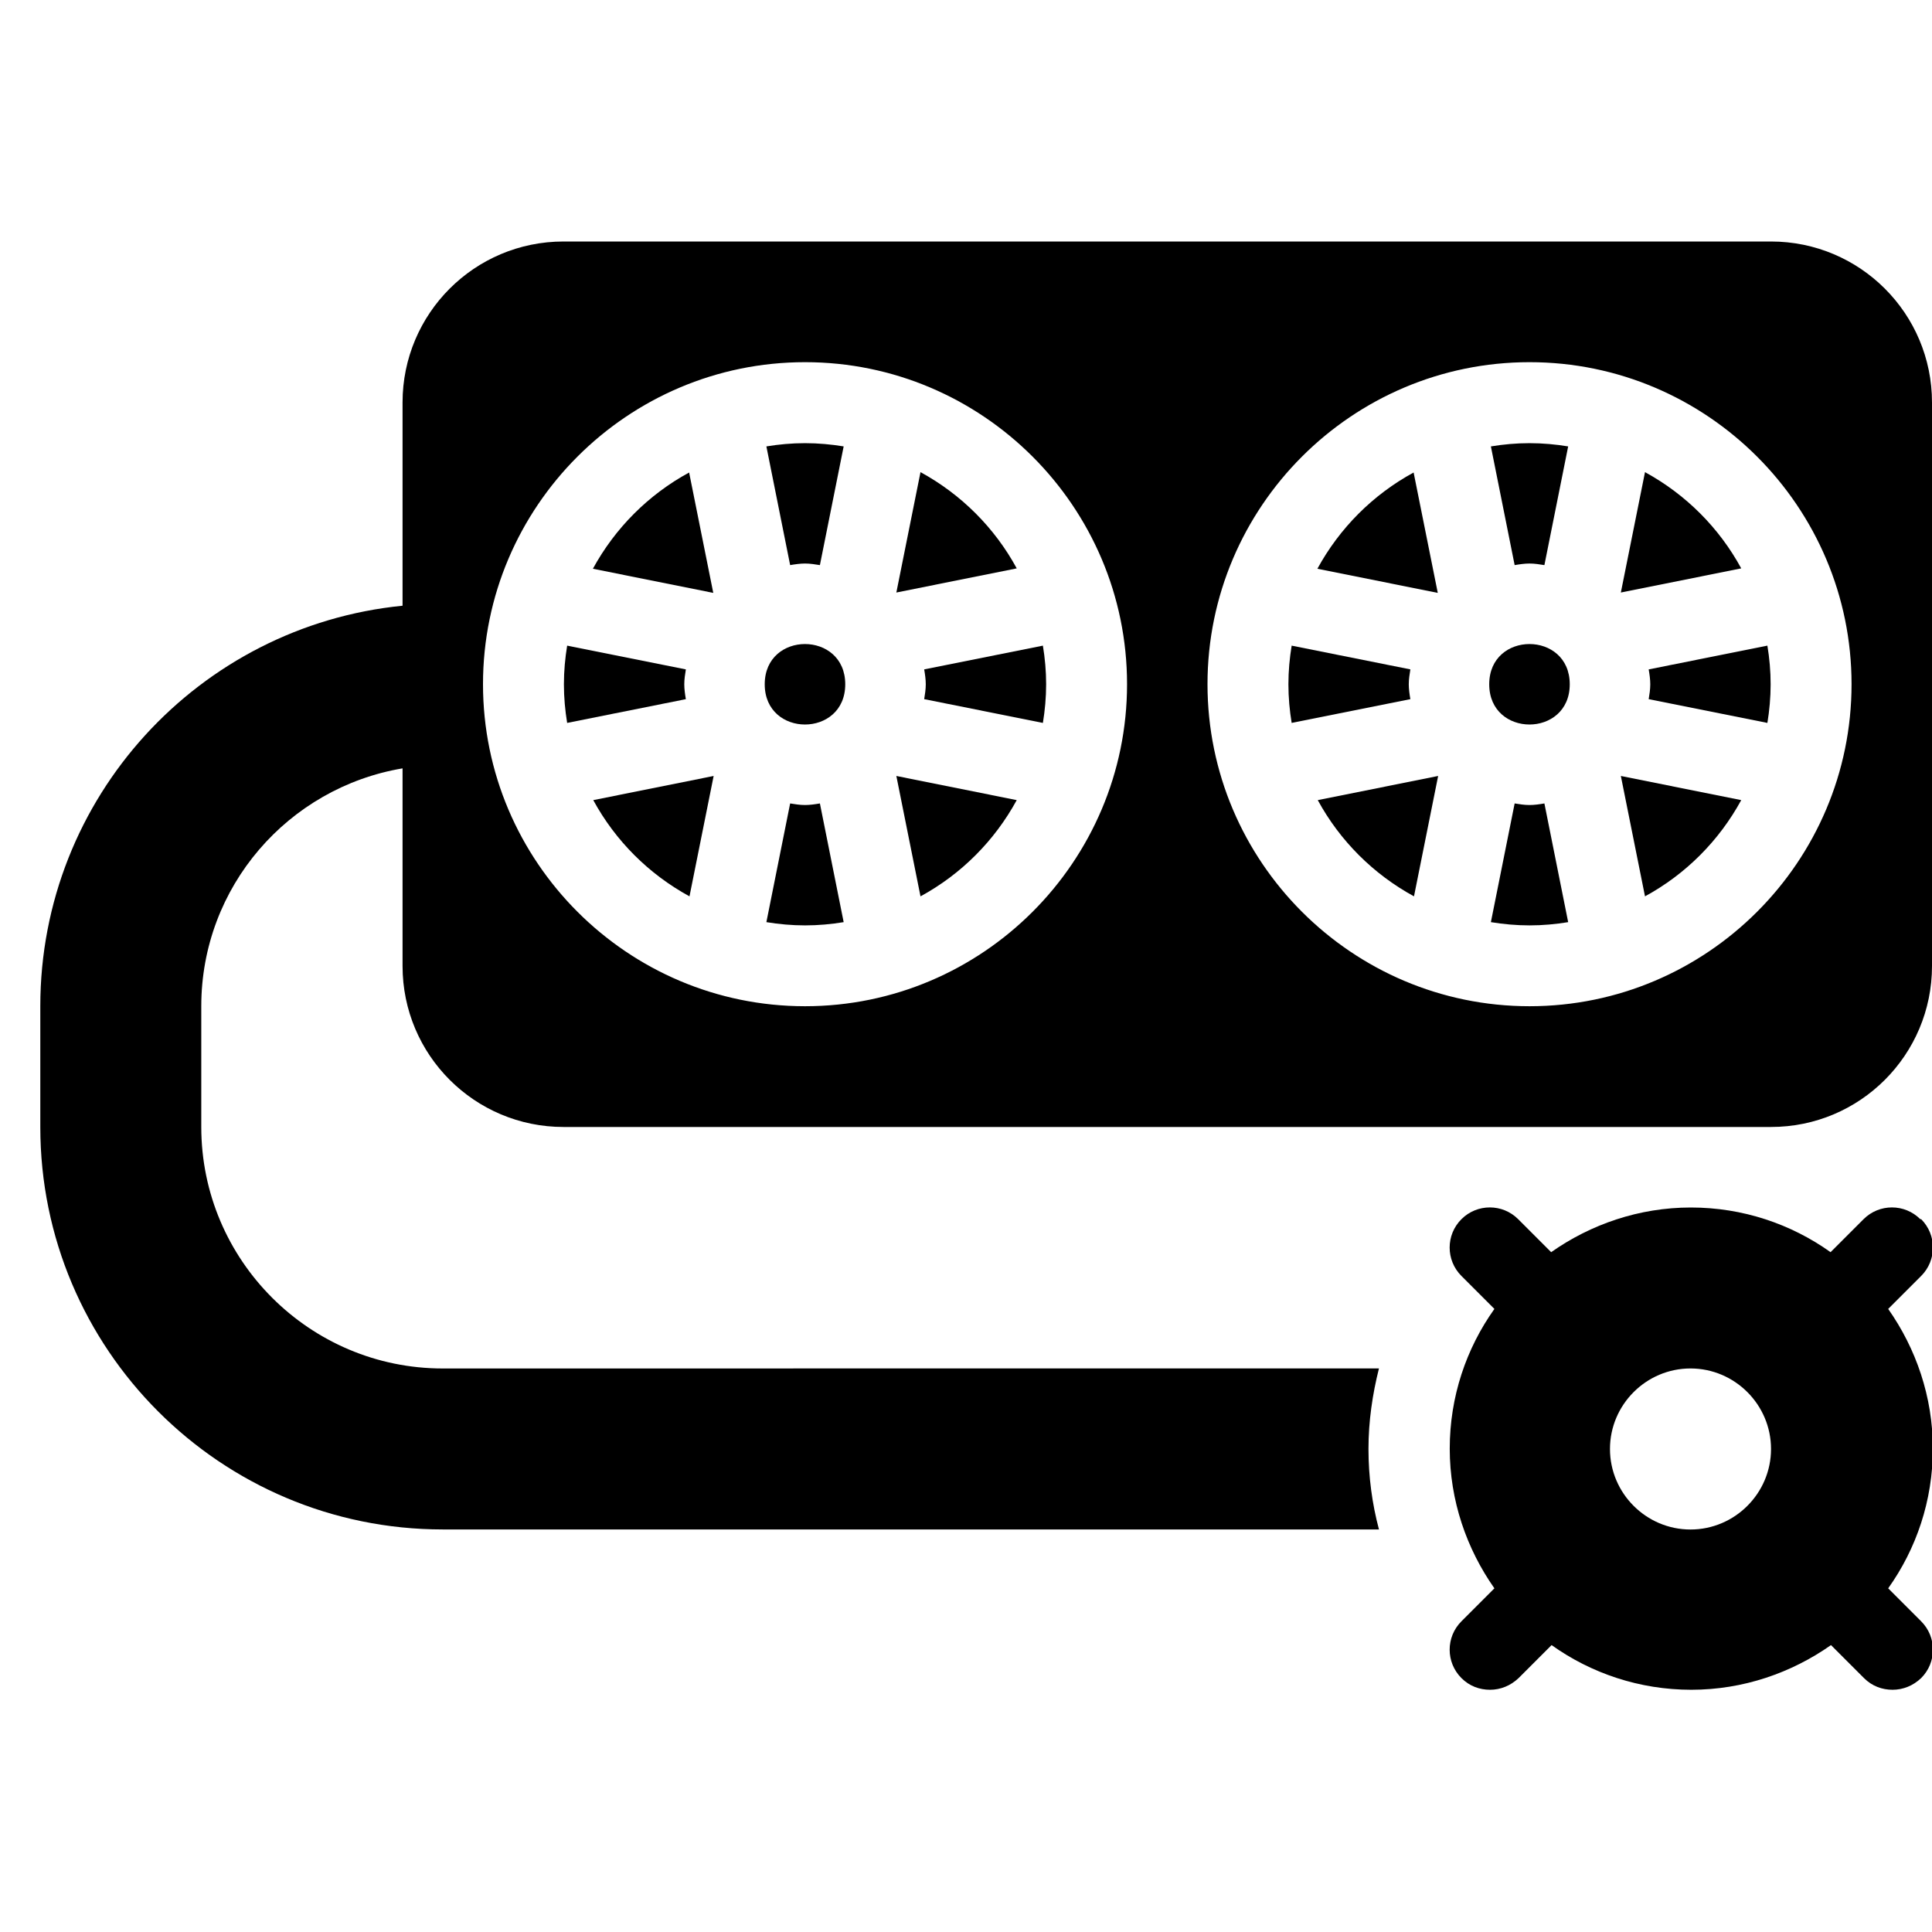 <?xml version="1.0" encoding="UTF-8"?> <svg xmlns="http://www.w3.org/2000/svg" width="100pt" height="100pt" version="1.1" viewBox="0 0 100 100"><path d="m99.395 63.105c-0.812-0.812-2.125-0.812-2.938 0l-1.707 1.707c-2.043-1.457-4.543-2.312-7.231-2.312s-5.188 0.875-7.231 2.312l-1.707-1.707c-0.812-0.812-2.125-0.812-2.938 0s-0.812 2.125 0 2.938l1.707 1.707c-1.457 2.043-2.312 4.543-2.312 7.231s0.875 5.188 2.312 7.231l-1.707 1.707c-0.812 0.812-0.812 2.125 0 2.938 0.418 0.418 0.938 0.605 1.48 0.605s1.062-0.207 1.48-0.605l1.707-1.707c2.043 1.457 4.543 2.312 7.231 2.312s5.188-0.875 7.231-2.312l1.707 1.707c0.418 0.418 0.938 0.605 1.48 0.605 0.543 0 1.062-0.207 1.48-0.605 0.812-0.812 0.812-2.125 0-2.938l-1.707-1.707c1.457-2.043 2.312-4.543 2.312-7.231s-0.875-5.188-2.312-7.231l1.707-1.707c0.812-0.812 0.812-2.125 0-2.938zm-11.895 16.062c-2.293 0-4.168-1.875-4.168-4.168s1.875-4.168 4.168-4.168 4.168 1.875 4.168 4.168-1.875 4.168-4.168 4.168z"></path><path d="m43.75 35.418c0 2.777-4.168 2.777-4.168 0 0-2.777 4.168-2.777 4.168 0"></path><path d="m41.668 41.668c-0.27 0-0.52-0.043-0.77-0.082l-1.23 6.144c0.645 0.105 1.312 0.168 2 0.168s1.355-0.062 2-0.168l-1.23-6.144c-0.25 0.043-0.52 0.082-0.77 0.082z"></path><path d="m47.645 46.395c2.106-1.145 3.832-2.875 4.981-4.981l-6.231-1.25z"></path><path d="m47.918 35.418c0 0.27-0.043 0.52-0.082 0.77l6.144 1.23c0.105-0.645 0.168-1.312 0.168-2s-0.062-1.355-0.168-2l-6.144 1.23c0.043 0.25 0.082 0.52 0.082 0.77z"></path><path d="m35.688 46.395 1.25-6.231-6.231 1.25c1.145 2.106 2.875 3.832 4.981 4.981z"></path><path d="m47.645 24.438-1.25 6.231 6.231-1.25c-1.145-2.106-2.875-3.832-4.981-4.981z"></path><path d="m41.668 29.168c0.27 0 0.52 0.043 0.77 0.082l1.23-6.144c-0.645-0.105-1.312-0.168-2-0.168s-1.355 0.062-2 0.168l1.23 6.144c0.25-0.043 0.52-0.082 0.77-0.082z"></path><path d="m85.145 24.438-1.25 6.231 6.231-1.25c-1.145-2.106-2.875-3.832-4.981-4.981z"></path><path d="m30.688 29.438 6.231 1.25-1.25-6.231c-2.106 1.145-3.832 2.875-4.981 4.981z"></path><path d="m35.418 35.418c0-0.27 0.043-0.52 0.082-0.77l-6.144-1.23c-0.105 0.645-0.168 1.312-0.168 2s0.062 1.355 0.168 2l6.144-1.23c-0.043-0.25-0.082-0.52-0.082-0.77z"></path><path d="m81.25 35.418c0 2.777-4.168 2.777-4.168 0 0-2.777 4.168-2.777 4.168 0"></path><path d="m85.145 46.395c2.106-1.145 3.832-2.875 4.981-4.981l-6.231-1.25z"></path><path d="m85.418 35.418c0 0.27-0.043 0.52-0.082 0.77l6.144 1.23c0.105-0.645 0.168-1.312 0.168-2s-0.062-1.355-0.168-2l-6.144 1.23c0.043 0.25 0.082 0.52 0.082 0.77z"></path><path d="m91.668 12.5h-62.5c-4.606 0-8.332 3.731-8.332 8.332v10.52c-10.52 1.043-18.75 9.918-18.75 20.73v6.25c0 11.5 9.332 20.832 20.832 20.832h48.457c-0.355-1.332-0.543-2.731-0.543-4.168s0.207-2.832 0.543-4.168l-48.457 0.004c-6.894 0-12.5-5.606-12.5-12.5v-6.25c0-6.188 4.5-11.312 10.418-12.312v10.23c0 4.606 3.731 8.332 8.332 8.332h62.5c4.606 0 8.332-3.731 8.332-8.332v-29.168c0-4.606-3.731-8.332-8.332-8.332zm-50 39.582c-9.188 0-16.668-7.481-16.668-16.668s7.481-16.668 16.668-16.668 16.668 7.481 16.668 16.668-7.481 16.668-16.668 16.668zm37.5 0c-9.188 0-16.668-7.481-16.668-16.668s7.481-16.668 16.668-16.668 16.668 7.481 16.668 16.668-7.481 16.668-16.668 16.668z"></path><path d="m79.168 41.668c-0.27 0-0.52-0.043-0.77-0.082l-1.23 6.144c0.645 0.105 1.312 0.168 2 0.168s1.355-0.062 2-0.168l-1.23-6.144c-0.25 0.043-0.52 0.082-0.77 0.082z"></path><path d="m72.918 35.418c0-0.27 0.043-0.52 0.082-0.77l-6.144-1.23c-0.105 0.645-0.168 1.312-0.168 2s0.062 1.355 0.168 2l6.144-1.23c-0.043-0.25-0.082-0.52-0.082-0.77z"></path><path d="m79.168 29.168c0.27 0 0.52 0.043 0.77 0.082l1.23-6.144c-0.645-0.105-1.312-0.168-2-0.168s-1.355 0.062-2 0.168l1.23 6.144c0.25-0.043 0.52-0.082 0.77-0.082z"></path><path d="m68.188 29.438 6.231 1.25-1.25-6.231c-2.106 1.145-3.832 2.875-4.981 4.981z"></path><path d="m73.188 46.395 1.25-6.231-6.231 1.25c1.145 2.106 2.875 3.832 4.981 4.981z"></path></svg> 